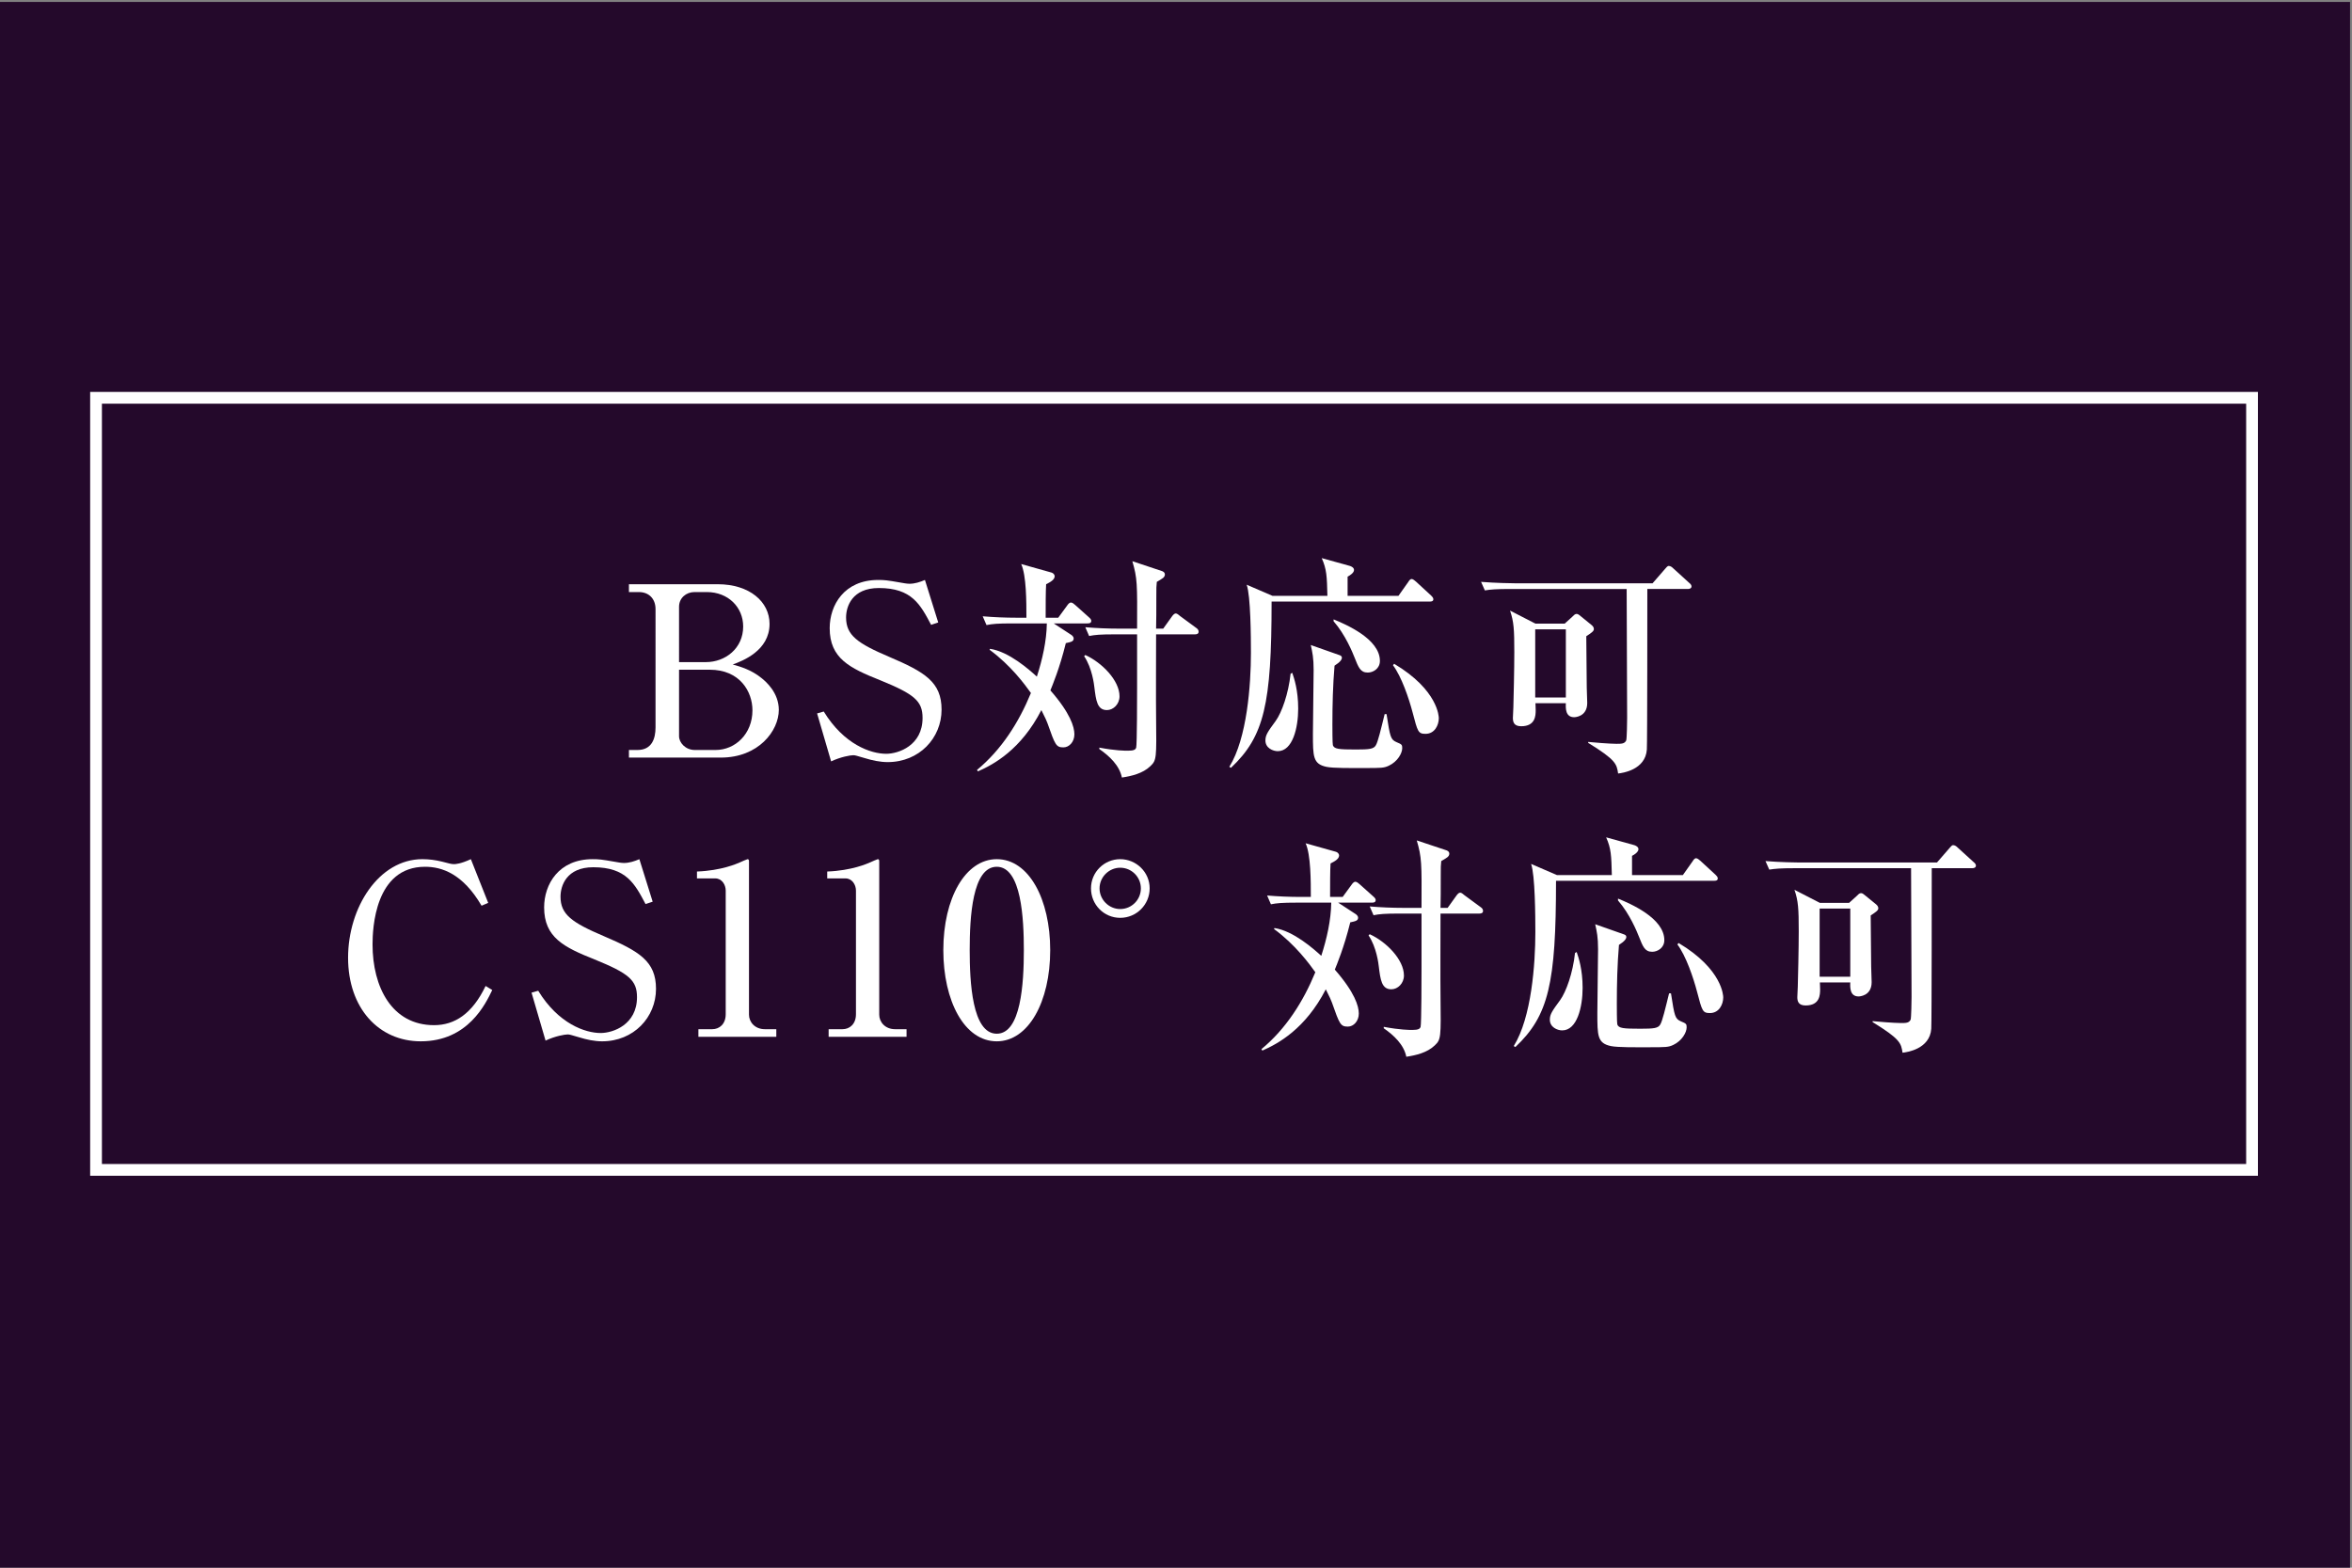 <?xml version="1.0" encoding="utf-8"?>
<!-- Generator: Adobe Illustrator 17.0.0, SVG Export Plug-In . SVG Version: 6.00 Build 0)  -->
<!DOCTYPE svg PUBLIC "-//W3C//DTD SVG 1.1//EN" "http://www.w3.org/Graphics/SVG/1.1/DTD/svg11.dtd">
<svg version="1.1" id="_x31_8" xmlns="http://www.w3.org/2000/svg" xmlns:xlink="http://www.w3.org/1999/xlink" x="0px" y="0px"
	 width="600px" height="400px" viewBox="0 0 600 400" enable-background="new 0 0 600 400" xml:space="preserve">
<rect x="0" y="0" width="600" height="400" fill="#808080" stroke="none"/>
<rect x="-0.5" y="0.5" fill="#24092B" width="600" height="400"/>
<g>
	<g>
		<g>
			<path fill="#FFFFFF" d="M160.442,191.361h2.181c3.636,0,4.605-2.848,4.605-5.756V155.43c0-2.727-1.757-4.362-4.241-4.362h-2.545
				v-2h22.662c8.119,0,13.209,4.483,13.209,10.119c0,6.847-6.908,9.453-9.392,10.361c1.939,0.545,4.726,1.333,7.332,3.454
				c1.151,0.909,4.423,3.756,4.423,8.119c0,5.332-5.15,12.179-14.785,12.179h-23.449V191.361z M173.227,168.941h6.847
				c4.969,0,9.513-3.514,9.513-9.089c0-4.908-3.817-8.786-9.271-8.786h-3.151c-2.121,0-3.938,1.515-3.938,3.756V168.941z
				 M173.227,170.88v16.966c0,1.636,1.636,3.514,4,3.514h5.332c4.969,0,9.392-4.06,9.392-10.119c0-4.787-3.211-10.361-10.907-10.361
				H173.227z"/>
			<path fill="#FFFFFF" d="M239.346,158.823l-1.818,0.606c-2.727-5.15-4.908-9.392-13.33-9.392c-6.847,0-8.362,4.726-8.362,7.514
				c0,4.544,2.908,6.604,11.028,10.058c9.089,3.878,13.331,6.423,13.331,13.452c0,7.271-5.696,13.391-13.755,13.391
				c-1.878,0-3.938-0.424-5.877-1.03c-2.121-0.606-2.363-0.727-2.908-0.727c-0.727,0-3.211,0.424-5.635,1.576l-3.575-12.24
				l1.697-0.485c5.15,8.422,11.998,10.785,15.936,10.785c3.151,0,9.271-2.121,9.271-9.149c0-4.302-2.06-6.059-10.846-9.634
				c-7.756-3.09-12.846-5.574-12.846-13.27c0-5.877,3.696-12.3,12.361-12.3c1.636,0,2.242,0.061,5.695,0.667
				c0.667,0.121,1.636,0.303,2.303,0.303c1.333,0,2.666-0.424,3.938-0.969L239.346,158.823z"/>
			<path fill="#FFFFFF" d="M258.203,159.065c-3.696,0-5.029,0.121-6.544,0.424l-0.969-2.242c2.848,0.243,5.756,0.364,8.604,0.364
				h2.545c0-3.999,0-10.786-1.333-13.694l7.756,2.181c0.424,0.121,0.788,0.545,0.788,0.909c0,0.909-1.09,1.515-2.181,2.061
				c-0.121,1.636-0.121,5.695-0.121,8.543h3.211l2.302-3.151c0.243-0.364,0.606-0.727,0.909-0.727c0.424,0,0.788,0.363,1.151,0.667
				l3.454,3.09c0.363,0.303,0.606,0.606,0.606,0.909c0,0.667-0.606,0.667-1.091,0.667h-8.483l4.544,2.969
				c0.303,0.242,0.545,0.545,0.545,0.848c0,0.788-0.606,0.909-2,1.212c-1.576,6.423-3.454,10.846-3.938,12.058
				c5.089,5.817,6.12,9.332,6.12,11.21c0,1.939-1.333,3.333-2.787,3.333c-1.878,0-2.121-0.606-4.06-6.12
				c-0.303-0.788-0.424-1.09-1.575-3.393c-5.211,10.119-12.179,13.876-16.178,15.633l-0.242-0.363
				c6.241-5.15,10.664-12.119,13.754-19.632c-1.515-2.121-5.09-7.028-10.543-11.028l0.121-0.242
				c4.847,0.727,9.998,5.332,11.937,7.089c1.394-4.302,2.484-9.089,2.545-13.573h-8.847V159.065z M276.865,167.124
				c4.242,1.938,8.726,6.483,8.726,10.543c0,2-1.576,3.514-3.211,3.514c-2.484,0-2.787-2.423-3.211-5.877
				c-0.061-0.545-0.545-4.847-2.605-7.877L276.865,167.124z M296.739,160.398l2.303-3.211c0.242-0.303,0.545-0.667,0.909-0.667
				c0.364,0,0.848,0.485,1.091,0.667l4.12,3.03c0.364,0.242,0.606,0.545,0.606,0.969c0,0.545-0.485,0.667-0.909,0.667h-9.938
				c0,3.333-0.061,17.936,0,20.965c0.121,10.725,0.121,11.149-1.454,12.664c-1.939,1.878-4.847,2.545-7.271,2.909
				c-0.606-3.09-3.211-5.514-5.756-7.271v-0.364c4.181,0.788,6.483,0.788,7.332,0.788c1.515,0,1.878-0.303,2.06-0.727
				c0.243-0.667,0.243-13.694,0.243-15.33v-13.633h-5.696c-3.696,0-5.029,0.122-6.544,0.424l-0.97-2.242
				c2.848,0.242,5.756,0.363,8.604,0.363h4.605c0.061-11.513,0.061-12.846-1.212-17.208l7.453,2.484
				c0.243,0.061,0.849,0.303,0.849,0.909c0,0.363-0.182,0.606-0.424,0.848c-0.242,0.182-1.151,0.788-1.636,1.03
				c-0.122,1.09-0.122,1.454-0.122,3.817c0,2.969,0,6.544-0.061,8.119L296.739,160.398L296.739,160.398z"/>
			<path fill="#FFFFFF" d="M364.741,153.49h-40.355c0,26.176-1.878,34.417-10.361,42.415l-0.424-0.242
				c4.544-7.271,5.514-21.026,5.514-29.084c0-4-0.061-14.603-1.091-17.39l6.604,2.848h13.997c-0.121-5.029-0.182-6.786-1.454-9.634
				l7.21,2c0.364,0.122,1.03,0.424,1.03,1.03c0,0.667-0.909,1.333-1.636,1.697v4.908h12.967l2.484-3.514
				c0.242-0.364,0.485-0.788,0.909-0.788c0.364,0,0.849,0.484,1.091,0.667l3.878,3.575c0.242,0.242,0.545,0.545,0.545,0.909
				C365.649,153.43,365.165,153.49,364.741,153.49z M325.961,191.664c-1.212,0-3.151-0.788-3.151-2.727
				c0-1.394,0.606-2.242,2.605-4.968c1.575-2.182,3.272-6.968,3.817-12.058l0.424-0.242c0.485,1.394,1.515,4.423,1.515,9.149
				C331.172,185.665,329.778,191.664,325.961,191.664z M354.318,195.36c-1.272,0.606-1.878,0.606-6.362,0.606
				c-3.211,0-7.877,0.061-9.574-0.303c-3.454-0.727-3.454-2.666-3.454-8.422c0-2.545,0.182-13.997,0.182-16.3
				c0-3.09-0.303-4.423-0.727-6.362l7.392,2.605c0.182,0.061,0.545,0.242,0.545,0.606c0,0.484-0.364,1.09-1.878,2.06
				c-0.424,5.029-0.545,9.998-0.545,15.027c0,0.788,0,4.847,0.121,5.271c0.364,0.97,1.455,1.091,5.877,1.091
				c3.454,0,4.544-0.121,5.09-1.091c0.545-0.909,1.272-3.999,2.242-7.938h0.484c0.909,5.877,1.03,6.483,2.545,7.15
				c1.333,0.545,1.455,0.667,1.455,1.515C357.712,192.209,356.5,194.33,354.318,195.36z M348.926,171.607
				c-1.878,0-2.363-1.272-3.393-3.878c-0.485-1.211-2.303-5.756-5.332-9.21v-0.485c3.09,1.272,11.815,4.969,11.815,10.604
				C352.016,170.638,350.259,171.607,348.926,171.607z M363.65,187.241c-1.878,0-2-0.545-3.272-5.393
				c-0.97-3.696-2.848-9.21-5.029-12.118l0.303-0.364c11.271,6.726,11.392,13.573,11.392,13.875
				C367.043,184.999,366.013,187.241,363.65,187.241z"/>
			<path fill="#FFFFFF" d="M430.598,150.279h-10.361c0,2.909,0,39.083-0.121,40.961c-0.364,5.211-6.241,5.999-7.332,6.12
				c-0.363-2.423-0.545-3.454-7.635-7.816v-0.242c1.091,0.121,5.514,0.485,7.211,0.485c1.272,0,2.06,0,2.484-0.849
				c0.182-0.424,0.242-5.029,0.242-5.817c0-5.211-0.121-28.175-0.121-32.841h-29.63c-3.696,0-5.029,0.122-6.544,0.364l-0.969-2.181
				c3.636,0.303,7.938,0.363,8.604,0.363h35.145l3.211-3.696c0.304-0.303,0.546-0.727,0.909-0.727c0.424,0,0.788,0.243,1.151,0.606
				l4.06,3.696c0.303,0.242,0.606,0.545,0.606,0.909C431.507,150.158,430.961,150.279,430.598,150.279z M404.664,162.337
				c0.061,2.121,0.061,11.209,0.121,13.088c0,0.606,0.121,3.333,0.121,3.938c0,3.575-3.212,3.636-3.333,3.636
				c-2.242,0-2.182-2.303-2.121-3.575h-7.756c0,0.424,0.061,1.03,0.061,1.757c0,1.394-0.061,4.121-3.696,4.121
				c-1.818,0-2.121-1.03-2.121-2.121c0-0.424,0.121-2.363,0.121-2.727c0.061-2.363,0.242-9.513,0.242-14.058
				c0-5.817-0.121-7.756-1.091-10.604l6.483,3.333h7.453l1.879-1.697c0.363-0.363,0.728-0.788,1.151-0.788
				c0.363,0,0.666,0.243,1.091,0.606l2.605,2.121c0.363,0.303,0.727,0.605,0.727,1.151S405.937,161.489,404.664,162.337z
				 M399.452,160.58h-7.816v17.39h7.816V160.58z"/>
			<path fill="#FFFFFF" d="M122.848,231.096c-4.787-8.18-10.119-9.937-14.421-9.937c-12.785,0-13.391,15.754-13.391,19.814
				c0,10.846,4.908,20.601,15.693,20.601c5.271,0,9.755-2.908,13.148-9.998l1.697,1.03c-1.697,3.514-6.181,13.088-18.238,13.088
				c-10.725,0-18.542-8.483-18.542-21.329c0-12.785,7.816-25.146,18.965-25.146c1.757,0,3.394,0.242,4.908,0.606
				c1.878,0.485,2.484,0.667,3.151,0.667c0.363,0,1.696-0.061,4.302-1.272l4.423,11.149L122.848,231.096z"/>
			<path fill="#FFFFFF" d="M166.498,230.066l-1.818,0.606c-2.727-5.15-4.908-9.392-13.33-9.392c-6.847,0-8.362,4.726-8.362,7.514
				c0,4.544,2.908,6.604,11.028,10.058c9.089,3.878,13.331,6.423,13.331,13.452c0,7.271-5.696,13.391-13.755,13.391
				c-1.878,0-3.938-0.424-5.877-1.03c-2.121-0.606-2.363-0.727-2.908-0.727c-0.727,0-3.211,0.424-5.635,1.575l-3.575-12.239
				l1.697-0.485c5.15,8.422,11.998,10.786,15.936,10.786c3.151,0,9.271-2.121,9.271-9.15c0-4.302-2.06-6.059-10.846-9.634
				c-7.756-3.09-12.846-5.574-12.846-13.27c0-5.877,3.696-12.3,12.361-12.3c1.636,0,2.242,0.061,5.695,0.667
				c0.667,0.121,1.636,0.303,2.303,0.303c1.333,0,2.666-0.424,3.938-0.969L166.498,230.066z"/>
			<path fill="#FFFFFF" d="M178.163,262.604h3.514c1.878,0,3.454-1.333,3.454-3.817v-31.569c0-1.454-0.97-3.09-2.666-3.09h-4.666
				v-1.757c6.302-0.243,10.18-2,11.028-2.363c0.242-0.121,1.757-0.788,1.878-0.788c0.303,0,0.364,0.242,0.364,0.606v39.082
				c0,1.818,1.454,3.696,4.06,3.696h2.909v1.939h-19.875V262.604z"/>
			<path fill="#FFFFFF" d="M211.388,262.604h3.514c1.878,0,3.454-1.333,3.454-3.817v-31.569c0-1.454-0.97-3.09-2.666-3.09h-4.666
				v-1.757c6.302-0.243,10.18-2,11.028-2.363c0.242-0.121,1.757-0.788,1.878-0.788c0.303,0,0.364,0.242,0.364,0.606v39.082
				c0,1.818,1.454,3.696,4.06,3.696h2.909v1.939h-19.875V262.604z"/>
			<path fill="#FFFFFF" d="M267.911,242.427c0,13.209-5.575,23.268-13.634,23.268c-8.301,0-13.633-10.361-13.633-23.268
				c0-13.27,5.635-23.207,13.633-23.207C262.518,219.22,267.911,229.521,267.911,242.427z M247.37,242.427
				c0,8.059,0.606,21.329,6.907,21.329c6.181,0,6.908-12.846,6.908-21.329c0-7.938-0.606-21.268-6.908-21.268
				C248.036,221.159,247.37,234.065,247.37,242.427z"/>
			<path fill="#FFFFFF" d="M293.282,226.673c0,4.121-3.333,7.514-7.513,7.514c-4.181,0-7.453-3.393-7.453-7.514
				c0-4.181,3.393-7.453,7.453-7.453C289.828,219.22,293.282,222.492,293.282,226.673z M280.497,226.673
				c0,2.909,2.423,5.272,5.271,5.272c2.908,0,5.271-2.363,5.271-5.272c0-2.908-2.363-5.271-5.271-5.271
				C282.92,221.401,280.497,223.765,280.497,226.673z"/>
			<path fill="#FFFFFF" d="M330.759,230.309c-3.696,0-5.029,0.121-6.544,0.424l-0.969-2.242c2.848,0.243,5.756,0.364,8.604,0.364
				h2.545c0-3.999,0-10.786-1.333-13.694l7.756,2.181c0.424,0.121,0.788,0.545,0.788,0.909c0,0.909-1.09,1.515-2.181,2.061
				c-0.121,1.636-0.121,5.695-0.121,8.543h3.211l2.302-3.151c0.243-0.364,0.606-0.727,0.909-0.727c0.424,0,0.788,0.363,1.151,0.667
				l3.454,3.09c0.363,0.303,0.606,0.606,0.606,0.909c0,0.667-0.606,0.667-1.091,0.667h-8.483l4.544,2.969
				c0.303,0.242,0.545,0.545,0.545,0.848c0,0.788-0.606,0.909-2,1.212c-1.576,6.423-3.454,10.846-3.938,12.058
				c5.089,5.817,6.12,9.332,6.12,11.21c0,1.939-1.333,3.333-2.787,3.333c-1.878,0-2.121-0.606-4.06-6.12
				c-0.303-0.788-0.424-1.091-1.575-3.394c-5.211,10.119-12.179,13.876-16.178,15.633l-0.242-0.363
				c6.241-5.15,10.664-12.119,13.754-19.632c-1.515-2.121-5.09-7.029-10.543-11.028l0.121-0.242
				c4.847,0.727,9.998,5.332,11.937,7.089c1.394-4.302,2.484-9.089,2.545-13.573h-8.847V230.309z M349.421,238.367
				c4.242,1.939,8.726,6.484,8.726,10.543c0,2-1.576,3.514-3.211,3.514c-2.484,0-2.787-2.424-3.211-5.877
				c-0.061-0.545-0.545-4.847-2.605-7.877L349.421,238.367z M369.296,231.642l2.303-3.211c0.242-0.303,0.545-0.667,0.909-0.667
				c0.364,0,0.848,0.485,1.091,0.667l4.12,3.03c0.364,0.242,0.606,0.545,0.606,0.969c0,0.545-0.485,0.667-0.909,0.667h-9.938
				c0,3.333-0.061,17.936,0,20.965c0.121,10.725,0.121,11.149-1.454,12.664c-1.939,1.878-4.847,2.545-7.271,2.909
				c-0.606-3.09-3.211-5.514-5.756-7.271V262c4.181,0.788,6.483,0.788,7.332,0.788c1.515,0,1.878-0.303,2.06-0.727
				c0.243-0.667,0.243-13.694,0.243-15.33v-13.633h-5.696c-3.696,0-5.029,0.122-6.544,0.424l-0.97-2.242
				c2.848,0.242,5.756,0.363,8.604,0.363h4.605c0.061-11.513,0.061-12.846-1.212-17.208l7.453,2.484
				c0.243,0.061,0.849,0.303,0.849,0.909c0,0.363-0.182,0.606-0.424,0.848c-0.242,0.182-1.151,0.788-1.636,1.03
				c-0.122,1.09-0.122,1.454-0.122,3.817c0,2.969,0,6.544-0.061,8.119L369.296,231.642L369.296,231.642z"/>
			<path fill="#FFFFFF" d="M437.298,224.734h-40.355c0,26.176-1.878,34.417-10.361,42.415l-0.424-0.242
				c4.544-7.271,5.514-21.026,5.514-29.084c0-4-0.061-14.603-1.091-17.39l6.604,2.848h13.998c-0.122-5.029-0.183-6.786-1.455-9.634
				l7.211,2c0.363,0.122,1.03,0.424,1.03,1.03c0,0.667-0.909,1.333-1.636,1.697v4.908H429.3l2.483-3.514
				c0.243-0.364,0.485-0.788,0.909-0.788c0.363,0,0.849,0.485,1.091,0.667l3.878,3.575c0.242,0.242,0.545,0.545,0.545,0.909
				C438.206,224.673,437.722,224.734,437.298,224.734z M398.518,262.907c-1.212,0-3.151-0.788-3.151-2.727
				c0-1.394,0.606-2.242,2.605-4.968c1.575-2.182,3.272-6.968,3.817-12.058l0.425-0.242c0.484,1.394,1.515,4.423,1.515,9.149
				C403.729,256.909,402.336,262.907,398.518,262.907z M426.876,266.604c-1.272,0.606-1.879,0.606-6.362,0.606
				c-3.212,0-7.877,0.061-9.574-0.303c-3.453-0.727-3.453-2.666-3.453-8.422c0-2.545,0.182-13.997,0.182-16.3
				c0-3.09-0.303-4.423-0.728-6.362l7.393,2.605c0.182,0.061,0.545,0.242,0.545,0.606c0,0.484-0.363,1.09-1.878,2.06
				c-0.424,5.029-0.545,9.998-0.545,15.027c0,0.788,0,4.847,0.121,5.271c0.363,0.97,1.454,1.091,5.877,1.091
				c3.454,0,4.545-0.121,5.09-1.091c0.546-0.909,1.272-3.999,2.242-7.938h0.484c0.909,5.877,1.03,6.483,2.545,7.15
				c1.333,0.545,1.454,0.667,1.454,1.515C430.269,263.453,429.057,265.574,426.876,266.604z M421.483,242.851
				c-1.879,0-2.363-1.272-3.394-3.878c-0.484-1.211-2.303-5.756-5.332-9.21v-0.485c3.09,1.272,11.815,4.969,11.815,10.604
				C424.573,241.882,422.816,242.851,421.483,242.851z M436.207,258.484c-1.879,0-2-0.545-3.272-5.393
				c-0.969-3.696-2.848-9.21-5.029-12.118l0.304-0.364c11.27,6.726,11.392,13.573,11.392,13.875
				C439.601,256.242,438.57,258.484,436.207,258.484z"/>
			<path fill="#FFFFFF" d="M503.153,221.522h-10.361c0,2.909,0,39.083-0.121,40.961c-0.363,5.211-6.241,5.999-7.331,6.12
				c-0.364-2.423-0.546-3.454-7.635-7.816v-0.242c1.09,0.121,5.514,0.485,7.21,0.485c1.272,0,2.061,0,2.484-0.849
				c0.182-0.424,0.242-5.029,0.242-5.817c0-5.211-0.121-28.175-0.121-32.841h-29.63c-3.696,0-5.029,0.122-6.544,0.364l-0.97-2.181
				c3.636,0.303,7.938,0.363,8.604,0.363h35.144l3.212-3.696c0.303-0.303,0.545-0.727,0.909-0.727c0.424,0,0.787,0.243,1.15,0.606
				l4.061,3.696c0.303,0.242,0.605,0.545,0.605,0.909C504.062,221.401,503.518,221.522,503.153,221.522z M477.22,233.581
				c0.061,2.121,0.061,11.209,0.121,13.088c0,0.606,0.121,3.333,0.121,3.938c0,3.575-3.211,3.636-3.332,3.636
				c-2.242,0-2.182-2.302-2.121-3.575h-7.756c0,0.424,0.061,1.03,0.061,1.757c0,1.394-0.061,4.121-3.696,4.121
				c-1.817,0-2.12-1.03-2.12-2.121c0-0.424,0.121-2.363,0.121-2.727c0.061-2.363,0.242-9.513,0.242-14.058
				c0-5.817-0.121-7.756-1.091-10.604l6.483,3.333h7.453l1.878-1.696c0.364-0.364,0.728-0.788,1.151-0.788
				c0.364,0,0.667,0.243,1.091,0.606l2.605,2.121c0.363,0.303,0.728,0.606,0.728,1.151S478.492,232.732,477.22,233.581z
				 M472.009,231.823h-7.816v17.39h7.816V231.823z"/>
		</g>
	</g>
	<rect x="24.5" y="101.5" fill="none" stroke="#FFFFFF" stroke-width="3" stroke-miterlimit="10" width="550" height="197"/>
</g>
</svg>
